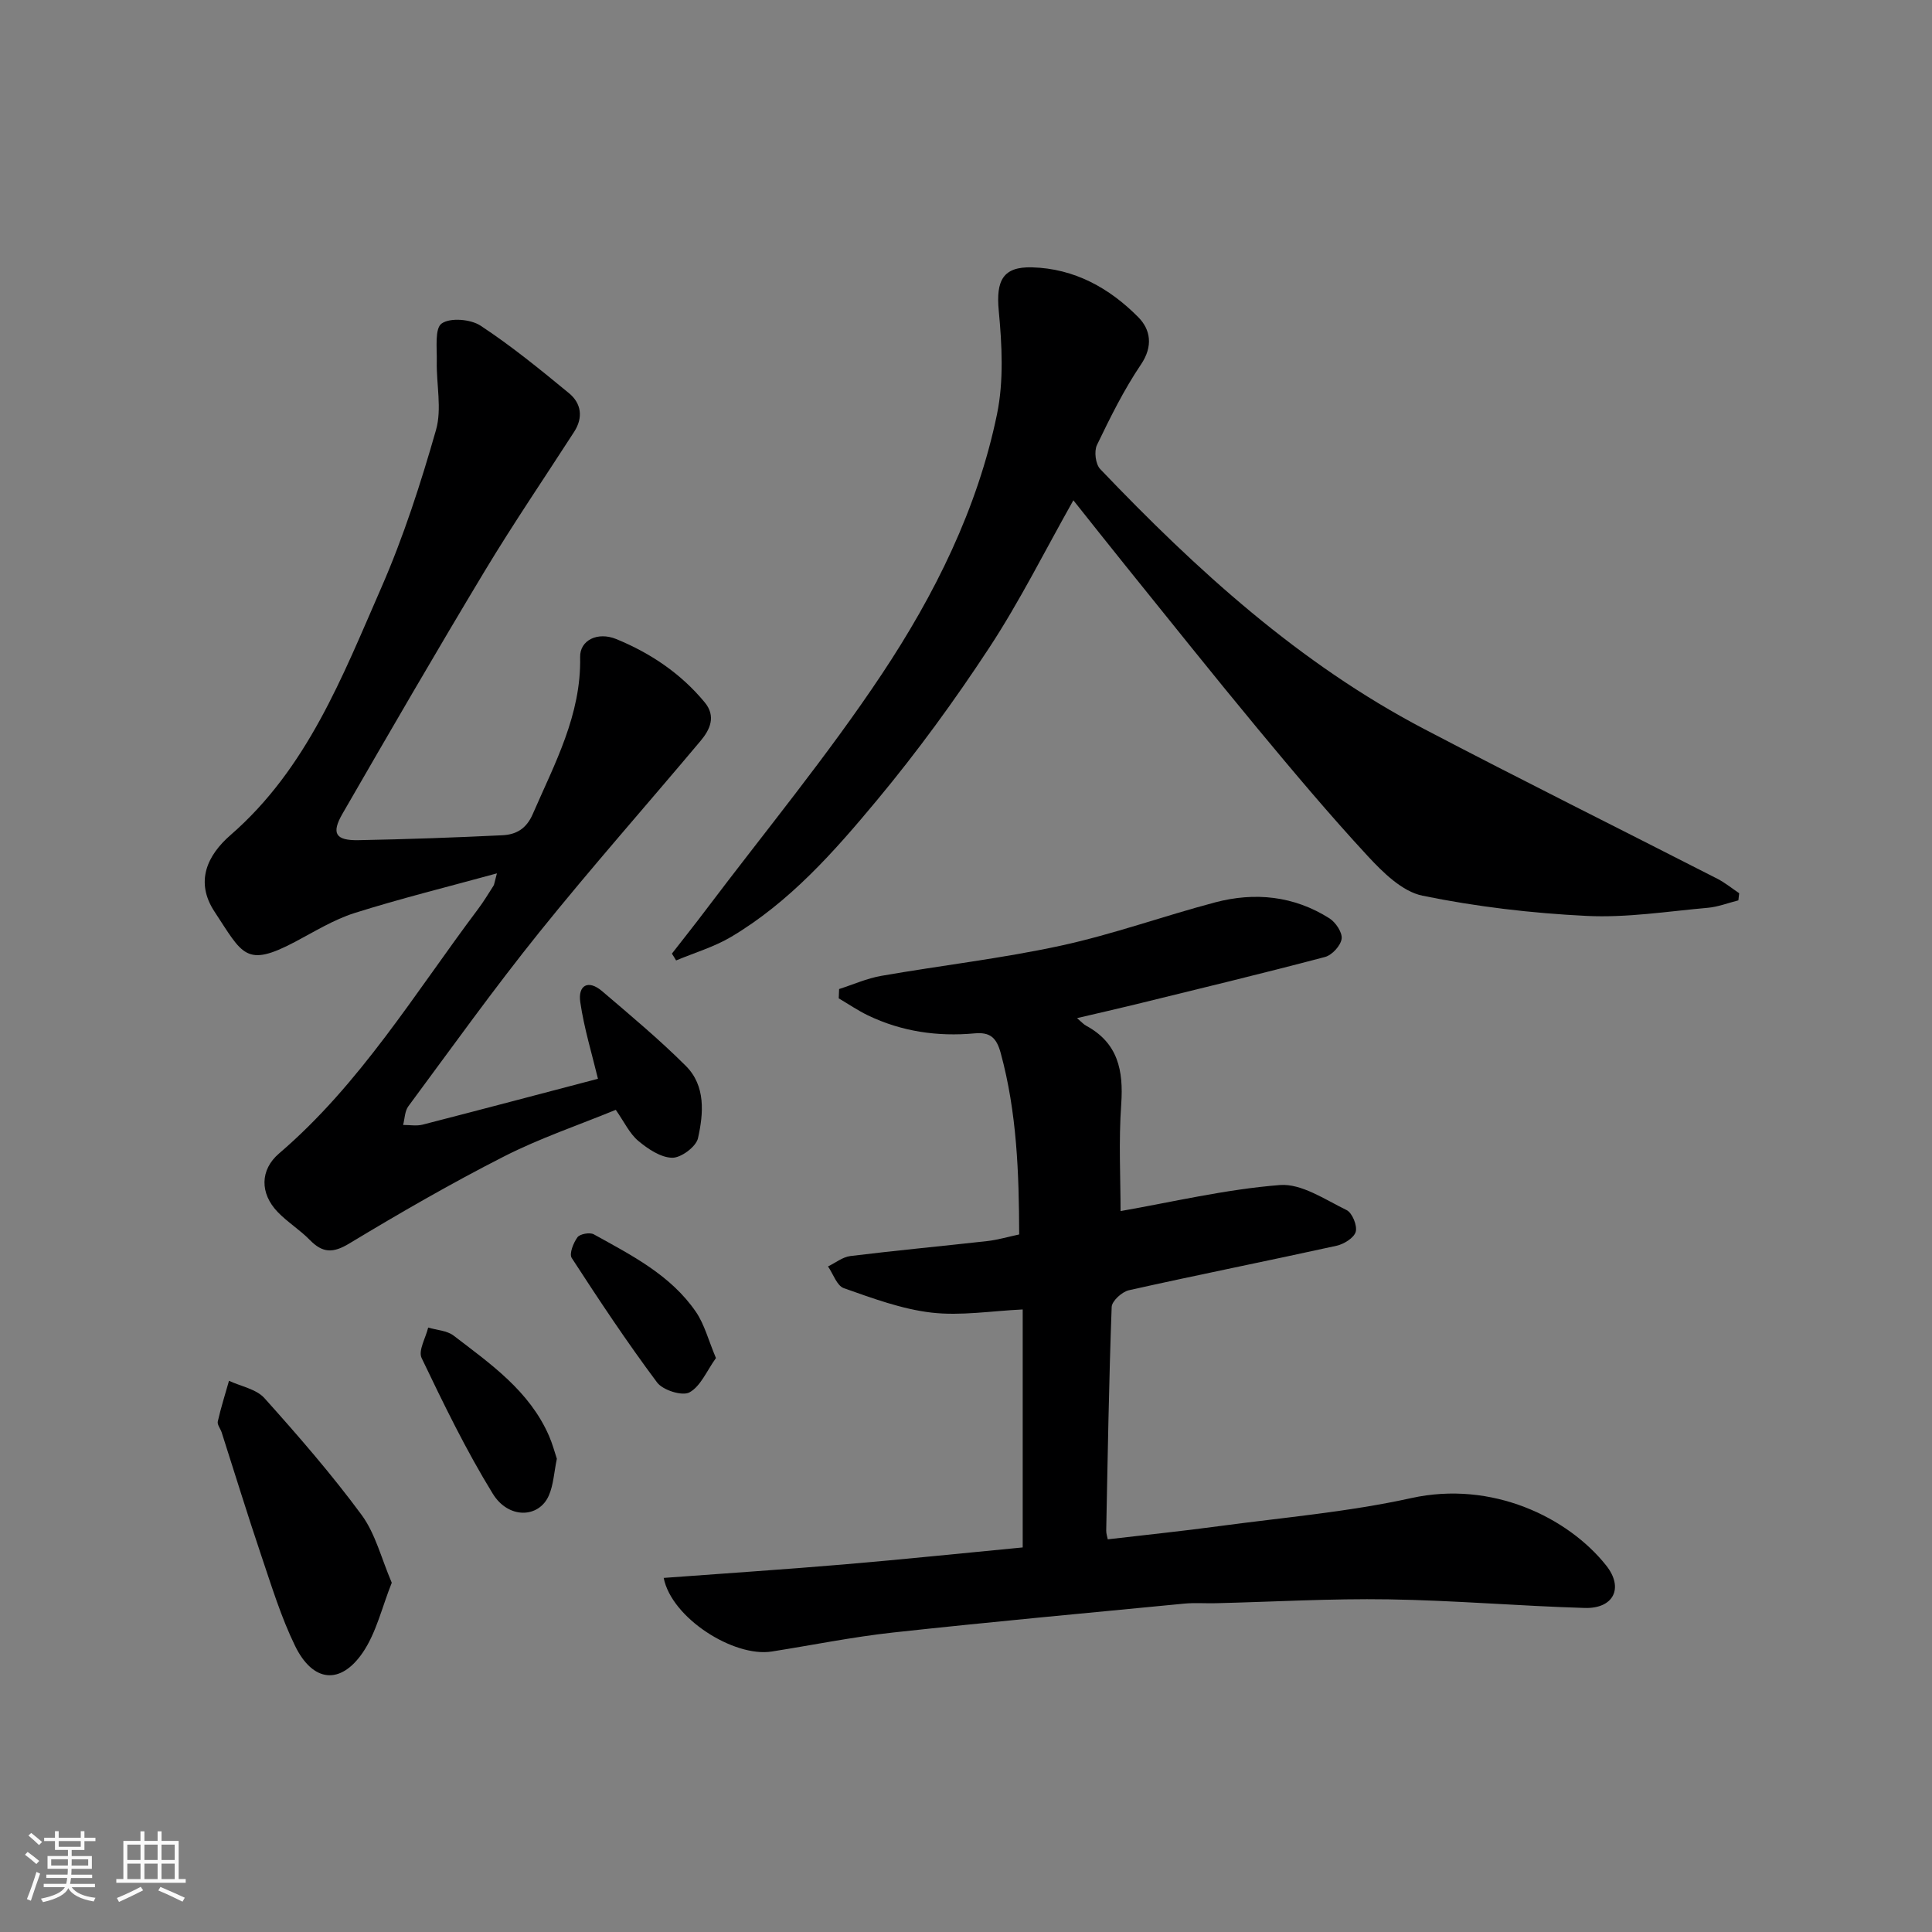 <svg enable-background="new 0 0 400 400" viewBox="0 0 400 400" xmlns="http://www.w3.org/2000/svg"><rect x="0" y="0" width="400" height="400" fill="#808080" stroke="none"/><path d="m5.17 384 .55-.58c.85.61 1.65 1.24 2.4 1.87l-.59.64c-.83-.73-1.62-1.38-2.36-1.93m1.22 9.53-.82-.34c.71-1.76 1.37-3.64 1.98-5.63.24.13.5.25.76.36-.6 1.67-1.24 3.54-1.92 5.61m-.5-13.5.57-.54c.56.44 1.31 1.06 2.26 1.87l-.64.64c-.68-.66-1.41-1.32-2.19-1.97m3.25.46h2.24v-1.36h.77v1.36h4.57v-1.36h.76v1.36h2.28v.69h-2.28v1.84h-2.64v1.26h4.18v2.64h-4.21c0 .45-.02.86-.05 1.21h4.32v.69h-4.38c-.04.34-.1.75-.19 1.22h5.15v.69h-4.82c.87 1.19 2.51 1.92 4.93 2.19-.17.31-.3.57-.37.76-2.77-.49-4.52-1.41-5.26-2.76-.56 1.26-2.3 2.23-5.24 2.9-.12-.24-.26-.48-.43-.72 2.73-.55 4.38-1.34 4.96-2.38h-4.38v-.69h4.65c.1-.38.17-.79.21-1.22h-4.32v-.69h4.4c.03-.34.05-.75.05-1.21h-4.2v-2.64h4.23v-1.26h-2.69v-1.84h-2.24zm1.46 4.46v1.29h3.45c.01-.4.02-.57.01-.53v-.32-.45h-3.46zm1.55-2.59h4.57v-1.19h-4.57zm6.11 2.59h-3.42v.77c-.01.19-.01.37-.02.53h3.44z" fill="#fafafa"/><path d="m32.63 379.16h.82v1.98h3.54v7.89h1.46v.78h-14.37v-.78h1.46v-7.89h3.54v-1.98h.82v1.98h2.73zm-3.49 11.48.5.73c-1.61.82-3.28 1.63-5 2.41-.13-.27-.28-.55-.44-.82 1.75-.72 3.4-1.49 4.94-2.32m-2.78-5.55h2.73v-3.18h-2.73zm0 3.95h2.73v-3.2h-2.73zm3.54-3.95h2.73v-3.18h-2.73zm0 3.95h2.73v-3.2h-2.73zm7.89 4.68c-1.84-.92-3.51-1.7-5.02-2.32l.45-.73c1.89.8 3.57 1.55 5.04 2.23zm-1.62-11.81h-2.73v3.18h2.73zm-2.73 7.13h2.73v-3.2h-2.73z" fill="#fafafa"/><g fill="#000001"><path d="m232 250.74c10.56-1.84 21.7-4.5 32.98-5.39 4.47-.35 9.35 3.01 13.81 5.18 1.17.57 2.25 3.2 1.9 4.49-.34 1.26-2.44 2.56-3.97 2.9-14.31 3.15-28.69 6.01-42.99 9.21-1.43.32-3.53 2.23-3.57 3.47-.57 15.42-.82 30.86-1.13 46.29-.01.63.22 1.26.32 1.81 7.79-.91 15.44-1.7 23.06-2.73 13.29-1.79 26.73-2.93 39.79-5.81 16.72-3.68 32.44 4.02 40.33 13.94 3.73 4.69 1.52 8.98-4.41 8.81-13.54-.4-27.07-1.57-40.61-1.78-11.93-.19-23.87.51-35.8.8-2.17.05-4.35-.12-6.5.08-20.1 1.94-40.2 3.79-60.27 5.98-8.43.92-16.77 2.62-25.16 3.94-7.84 1.24-20.73-6.91-22.37-15.24 12.5-.93 24.89-1.74 37.26-2.79 12.27-1.04 24.52-2.32 37.07-3.52 0-16.22 0-32.61 0-49.27-6.48.3-12.79 1.36-18.9.65-6.17-.72-12.22-2.98-18.14-5.06-1.44-.51-2.2-2.95-3.27-4.5 1.54-.74 3.02-1.95 4.63-2.15 9.44-1.16 18.9-2.04 28.35-3.1 2.08-.23 4.12-.84 6.6-1.37-.04-12.67-.46-25.23-3.83-37.58-.88-3.22-2.23-4.34-5.41-4.05-7.67.7-15.09-.37-22.08-3.73-2.09-1.01-4.03-2.34-6.04-3.52.03-.64.05-1.29.08-1.93 2.91-.93 5.75-2.21 8.73-2.73 12.38-2.16 24.91-3.59 37.17-6.25 10.79-2.34 21.25-6.13 31.94-8.96 8.25-2.18 16.33-1.35 23.67 3.3 1.3.82 2.71 2.94 2.53 4.24-.2 1.43-1.99 3.38-3.44 3.76-13.05 3.45-26.18 6.61-39.29 9.83-3.76.92-7.53 1.77-12.05 2.83.93.79 1.36 1.3 1.91 1.59 6.57 3.56 7.72 9.25 7.24 16.19-.55 7.7-.14 15.43-.14 22.17z"/><path d="m123.8 223.35c-1.24-5.16-2.87-10.45-3.66-15.87-.51-3.45 1.61-4.75 4.52-2.27 5.89 5.03 11.86 10.01 17.33 15.47 4.14 4.13 3.67 9.84 2.52 14.98-.39 1.75-3.5 4.07-5.33 4.04-2.39-.04-5.03-1.82-7.03-3.49-1.81-1.52-2.89-3.9-4.66-6.43-7.72 3.17-15.73 5.87-23.18 9.67-10.9 5.55-21.52 11.68-31.99 18-3.39 2.05-5.53 1.98-8.17-.72-2.06-2.11-4.65-3.7-6.69-5.83-3.65-3.82-3.66-8.69.32-12.09 16.79-14.37 28.1-33.17 41.16-50.55 1.17-1.55 2.18-3.23 3.23-4.87.17-.26.18-.62.71-2.57-10.39 2.85-20.04 5.23-29.5 8.22-4.29 1.36-8.25 3.83-12.27 5.95-10.27 5.42-10.86 2.62-16.69-6.23-4.08-6.19-1.53-11.67 3.32-15.88 15.87-13.79 23.15-32.8 31.21-51.22 4.6-10.53 8.16-21.58 11.32-32.64 1.25-4.38.06-9.44.16-14.19.06-2.74-.46-6.81 1.01-7.85 1.77-1.26 6.01-.9 8.06.45 6.4 4.21 12.38 9.1 18.31 13.98 2.53 2.09 2.98 5.01 1.07 7.98-6.19 9.6-12.63 19.05-18.52 28.83-10.01 16.63-19.74 33.42-29.44 50.23-2.38 4.11-1.45 5.59 3.31 5.5 9.94-.19 19.87-.54 29.8-1.02 2.77-.14 4.92-1.28 6.26-4.36 4.55-10.48 10.07-20.57 9.82-32.53-.07-3.5 3.63-5.31 7.5-3.72 7.09 2.91 13.35 7.12 18.28 13.08 2.4 2.9 1.13 5.65-.85 8-11.1 13.22-22.55 26.15-33.37 39.6-9.42 11.71-18.18 23.96-27.13 36.05-.74 1-.74 2.56-1.08 3.86 1.36-.01 2.78.26 4.06-.07 12.25-3.15 24.49-6.4 36.28-9.49z"/><path d="m139.11 197.44c2.37-3.05 4.78-6.07 7.1-9.15 12.21-16.18 25.16-31.87 36.36-48.71 10.93-16.43 19.82-34.26 23.85-53.83 1.42-6.9 1.03-14.34.36-21.43-.59-6.25.87-9.13 6.88-8.97 8.8.24 16.04 4.29 22.01 10.32 2.52 2.54 3.13 5.99.55 9.8-3.53 5.23-6.36 10.96-9.11 16.67-.62 1.3-.29 3.97.68 4.98 19.96 20.91 41.22 40.28 67.06 53.81 20.12 10.54 40.46 20.65 60.68 30.99 1.61.82 3.04 2 4.55 3.01-.06.49-.11.98-.17 1.48-2.11.53-4.19 1.35-6.33 1.54-8.35.74-16.76 2.09-25.08 1.68-11.39-.56-22.84-1.9-34-4.19-4.19-.86-8.18-4.81-11.33-8.21-7.92-8.56-15.44-17.52-22.89-26.5-9.21-11.11-18.2-22.4-27.26-33.62-3.57-4.42-7.08-8.88-10.79-13.53-5.95 10.55-11.11 20.92-17.42 30.53-7.16 10.91-14.9 21.53-23.24 31.56-8.84 10.63-18.08 21.11-30.2 28.3-3.52 2.09-7.58 3.28-11.39 4.88-.27-.47-.57-.94-.87-1.41z"/><path d="m81.11 327.69c-2.02 5.04-3.18 10.29-5.98 14.42-4.63 6.8-10.36 6.2-14.04-1.35-2.9-5.95-4.86-12.38-6.99-18.68-2.86-8.47-5.48-17.02-8.21-25.53-.25-.77-.95-1.59-.8-2.25.64-2.84 1.53-5.62 2.32-8.42 2.49 1.16 5.65 1.71 7.34 3.59 7 7.8 13.9 15.75 20.12 24.18 2.86 3.89 4.08 9.01 6.24 14.04z"/><path d="m115.29 302.02c-.59 2.86-.7 5.42-1.66 7.61-2.04 4.69-8.35 4.93-11.61-.38-5.53-8.99-10.16-18.55-14.73-28.09-.73-1.53.85-4.17 1.36-6.3 1.77.53 3.89.61 5.26 1.66 7.66 5.87 15.71 11.46 19.76 20.77.71 1.62 1.16 3.35 1.62 4.73z"/><path d="m148.23 281.17c-1.92 2.67-3.18 5.86-5.49 7.11-1.5.81-5.51-.46-6.7-2.06-6.23-8.34-12-17.03-17.67-25.77-.56-.86.34-3.13 1.19-4.29.51-.69 2.55-1.06 3.37-.61 7.83 4.34 15.95 8.44 21.18 16.1 1.74 2.56 2.54 5.77 4.12 9.52z"/></g></svg>